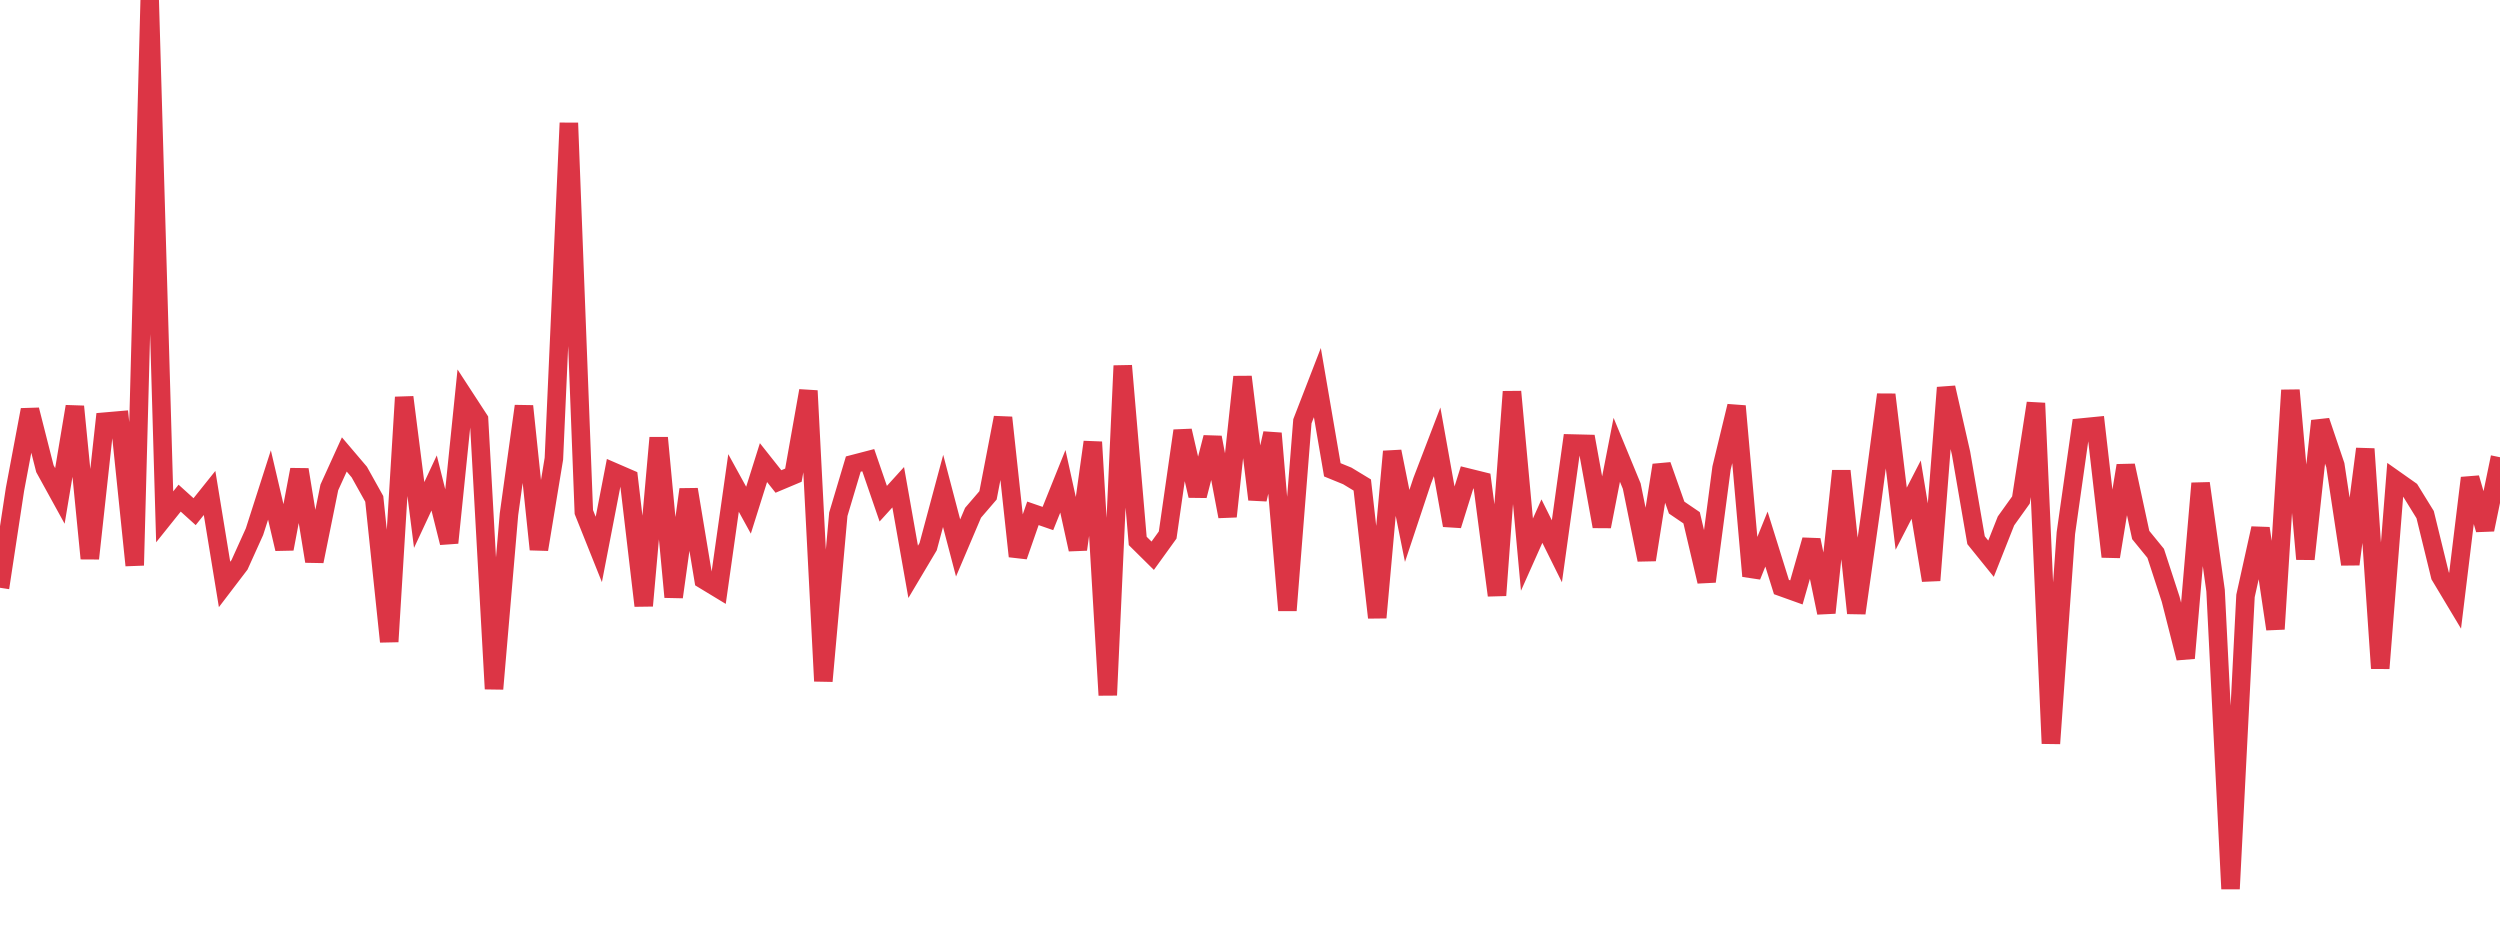 <?xml version="1.0" standalone="no"?>
<!DOCTYPE svg PUBLIC "-//W3C//DTD SVG 1.1//EN" "http://www.w3.org/Graphics/SVG/1.1/DTD/svg11.dtd">
<svg width="135" height="50" viewBox="0 0 135 50" preserveAspectRatio="none" class="sparkline" xmlns="http://www.w3.org/2000/svg"
xmlns:xlink="http://www.w3.org/1999/xlink"><path  class="sparkline--line" d="M 0 31.74 L 0 31.74 L 0.808 26.43 L 1.617 22.13 L 2.425 25.31 L 3.234 26.78 L 4.042 21.95 L 4.85 30.16 L 5.659 22.77 L 6.467 22.7 L 7.275 30.53 L 8.084 0 L 8.892 27.91 L 9.701 26.9 L 10.509 27.63 L 11.317 26.62 L 12.126 31.56 L 12.934 30.5 L 13.743 28.71 L 14.551 26.19 L 15.359 29.64 L 16.168 25.36 L 16.976 30.31 L 17.784 26.32 L 18.593 24.54 L 19.401 25.49 L 20.21 26.94 L 21.018 34.65 L 21.826 21.45 L 22.635 27.81 L 23.443 26.08 L 24.251 29.31 L 25.06 21.41 L 25.868 22.65 L 26.677 37.2 L 27.485 27.77 L 28.293 21.93 L 29.102 29.67 L 29.91 24.77 L 30.719 6.64 L 31.527 27.65 L 32.335 29.67 L 33.144 25.49 L 33.952 25.84 L 34.76 32.71 L 35.569 23.64 L 36.377 32.24 L 37.186 26.43 L 37.994 31.3 L 38.802 31.79 L 39.611 26.08 L 40.419 27.55 L 41.228 24.98 L 42.036 26 L 42.844 25.66 L 43.653 21.1 L 44.461 36.78 L 45.269 27.77 L 46.078 25.06 L 46.886 24.85 L 47.695 27.2 L 48.503 26.31 L 49.311 30.88 L 50.12 29.52 L 50.928 26.51 L 51.737 29.59 L 52.545 27.69 L 53.353 26.75 L 54.162 22.55 L 54.97 30.04 L 55.778 27.72 L 56.587 28 L 57.395 25.99 L 58.204 29.67 L 59.012 23.87 L 59.82 37.54 L 60.629 19.75 L 61.437 29.21 L 62.246 30.01 L 63.054 28.89 L 63.862 23.26 L 64.671 26.77 L 65.479 23.62 L 66.287 27.89 L 67.096 20.35 L 67.904 26.97 L 68.713 23.4 L 69.521 32.96 L 70.329 22.75 L 71.138 20.66 L 71.946 25.37 L 72.754 25.7 L 73.563 26.19 L 74.371 33.35 L 75.18 24.38 L 75.988 28.4 L 76.796 25.97 L 77.605 23.86 L 78.413 28.37 L 79.222 25.78 L 80.03 25.98 L 80.838 32.15 L 81.647 21.15 L 82.455 29.95 L 83.263 28.14 L 84.072 29.77 L 84.88 23.95 L 85.689 23.97 L 86.497 28.43 L 87.305 24.29 L 88.114 26.25 L 88.922 30.23 L 89.731 25.12 L 90.539 27.41 L 91.347 27.96 L 92.156 31.4 L 92.964 25.27 L 93.772 21.93 L 94.581 31.11 L 95.389 29.11 L 96.198 31.7 L 97.006 31.99 L 97.814 29.16 L 98.623 33.09 L 99.431 25.43 L 100.24 33.11 L 101.048 27.42 L 101.856 21.31 L 102.665 28.01 L 103.473 26.44 L 104.281 31.34 L 105.09 20.93 L 105.898 24.48 L 106.707 29.17 L 107.515 30.17 L 108.323 28.13 L 109.132 27 L 109.94 21.77 L 110.749 40.15 L 111.557 28.79 L 112.365 23.09 L 113.174 23.01 L 113.982 30.06 L 114.79 25.14 L 115.599 28.89 L 116.407 29.88 L 117.216 32.36 L 118.024 35.54 L 118.832 26.1 L 119.641 31.89 L 120.449 48 L 121.257 32.18 L 122.066 28.53 L 122.874 33.97 L 123.683 21.07 L 124.491 30.19 L 125.299 22.73 L 126.108 25.12 L 126.916 30.47 L 127.725 24.24 L 128.533 36.09 L 129.341 25.91 L 130.15 26.48 L 130.958 27.79 L 131.766 31.09 L 132.575 32.44 L 133.383 25.81 L 134.192 28.6 L 135 24.69" fill="none" stroke-width="1" stroke="#dc3545"></path></svg>